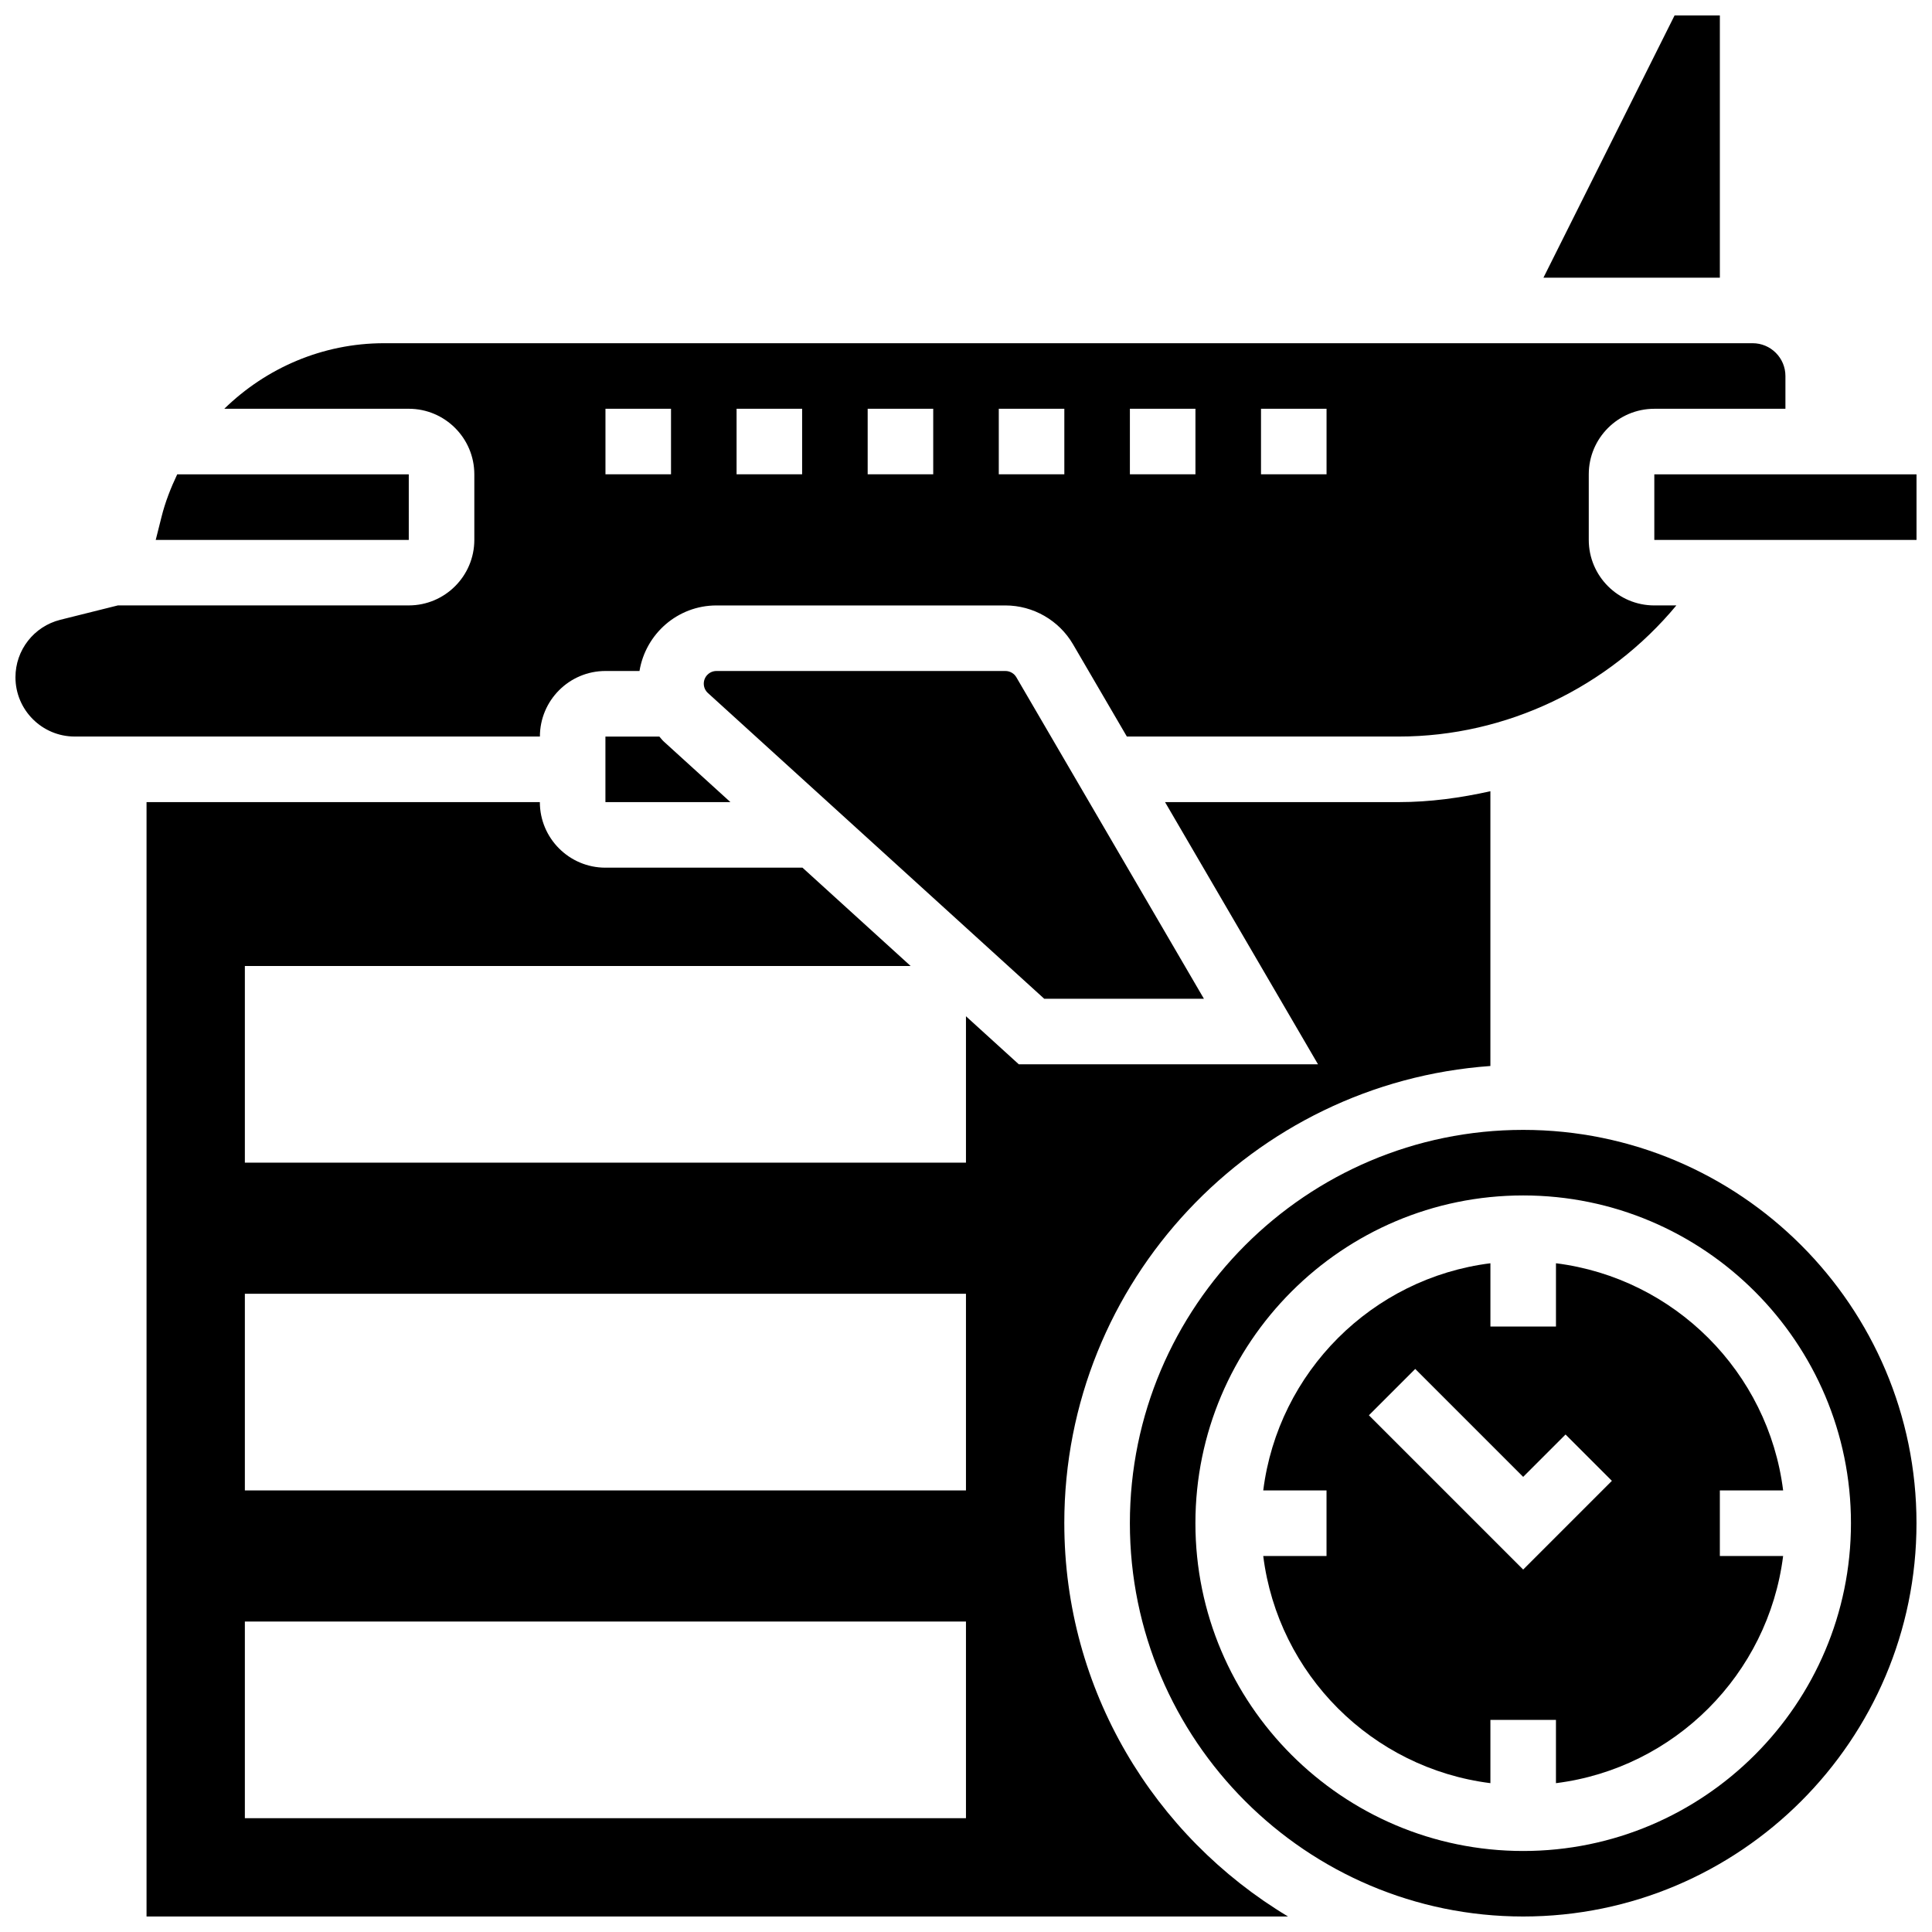 <?xml version="1.0" encoding="UTF-8"?>
<!-- Uploaded to: ICON Repo, www.svgrepo.com, Generator: ICON Repo Mixer Tools -->
<svg width="800px" height="800px" version="1.1" viewBox="144 144 512 512" xmlns="http://www.w3.org/2000/svg">
 <defs>
  <clipPath id="e">
   <path d="m582 269h69.902v19h-69.902z"/>
  </clipPath>
  <clipPath id="d">
   <path d="m148.09 234h469.91v106h-469.91z"/>
  </clipPath>
  <clipPath id="c">
   <path d="m553 148.09h47v69.906h-47z"/>
  </clipPath>
  <clipPath id="b">
   <path d="m182 353h357v298.9h-357z"/>
  </clipPath>
  <clipPath id="a">
   <path d="m443 443h208.9v208.9h-208.9z"/>
  </clipPath>
 </defs>
 <path d="m463.05 408.68-49.703-85.195c-0.59-1.023-1.711-1.664-2.898-1.664h-76.578c-1.852 0-3.363 1.5-3.363 3.359 0 0.938 0.398 1.852 1.102 2.484l89.121 81.016z"/>
 <g clip-path="url(#e)">
  <path d="m582.41 269.71h69.488v17.371h-69.488z"/>
 </g>
 <g clip-path="url(#d)">
  <path d="m304.45 321.82h9.023c1.617-9.832 10.109-17.371 20.395-17.371h76.578c7.348 0 14.203 3.945 17.91 10.285l14.273 24.457h72.078c28.543 0 55.559-13.082 73.547-34.746h-5.844c-9.582 0-17.371-7.793-17.371-17.371v-17.371c0-9.582 7.793-17.371 17.371-17.371h34.746v-8.688c0-4.785-3.891-8.688-8.688-8.688h-362.69c-16.332 0-31.277 6.594-42.336 17.371h48.887c9.582 0 17.371 7.793 17.371 17.371v17.371c0 9.582-7.793 17.371-17.371 17.371l-77.105 0.004-15.234 3.805c-7.004 1.754-11.895 8.02-11.895 15.238 0 8.66 7.043 15.703 15.703 15.703h123.28c0-9.582 7.789-17.371 17.371-17.371zm173.73-69.492h17.371v17.371h-17.371zm-34.746 0h17.371v17.371h-17.371zm-34.746 0h17.371v17.371h-17.371zm-34.746 0h17.371v17.371h-17.371zm-34.742 0h17.371v17.371h-17.371zm-34.746 0h17.371v17.371h-17.371z"/>
 </g>
 <path d="m318.74 339.2h-14.297v17.371h33.129l-17.652-16.051c-0.449-0.398-0.777-0.887-1.18-1.32z"/>
 <g clip-path="url(#c)">
  <path d="m599.78 148.1h-12.004l-34.746 69.488h46.75z"/>
 </g>
 <path d="m252.33 269.71h-61.367c-1.703 3.598-3.18 7.332-4.168 11.309l-1.523 6.062h67.059z"/>
 <g clip-path="url(#b)">
  <path d="m426.05 547.66c0-64.121 49.918-116.68 112.92-121.16v-72.816c-7.914 1.762-16.02 2.883-24.273 2.883h-61.949l40.539 69.488h-79.289l-14.008-12.738v38.801h-191.1v-52.117h176.44l-28.664-26.059h-52.23c-9.582 0-17.371-7.793-17.371-17.371l-104.23-0.004v295.33h302.51c-35.449-21.273-59.293-59.969-59.293-104.23zm-26.059 78.176h-191.1v-52.117h191.1zm0-86.863h-191.1v-52.117h191.1z"/>
 </g>
 <path d="m616.55 538.98c-3.934-31.375-28.828-56.262-60.203-60.203v16.773h-17.371v-16.773c-31.375 3.934-56.262 28.828-60.203 60.203h16.77v17.371h-16.773c3.934 31.375 28.828 56.262 60.203 60.203v-16.77h17.371v16.773c31.375-3.934 56.262-28.828 60.203-60.203h-16.77v-17.371zm-68.891 20.969-40.887-40.887 12.281-12.281 28.605 28.605 11.23-11.23 12.281 12.281z"/>
 <g clip-path="url(#a)">
  <path d="m547.66 443.43c-57.477 0-104.23 46.758-104.23 104.23 0 57.477 46.758 104.23 104.23 104.23 57.477 0 104.23-46.758 104.23-104.23 0-57.477-46.758-104.23-104.23-104.23zm0 191.1c-47.895 0-86.863-38.965-86.863-86.863 0-47.895 38.965-86.863 86.863-86.863 47.895 0 86.863 38.965 86.863 86.863 0 47.895-38.969 86.863-86.863 86.863z"/>
 </g>
</svg>
